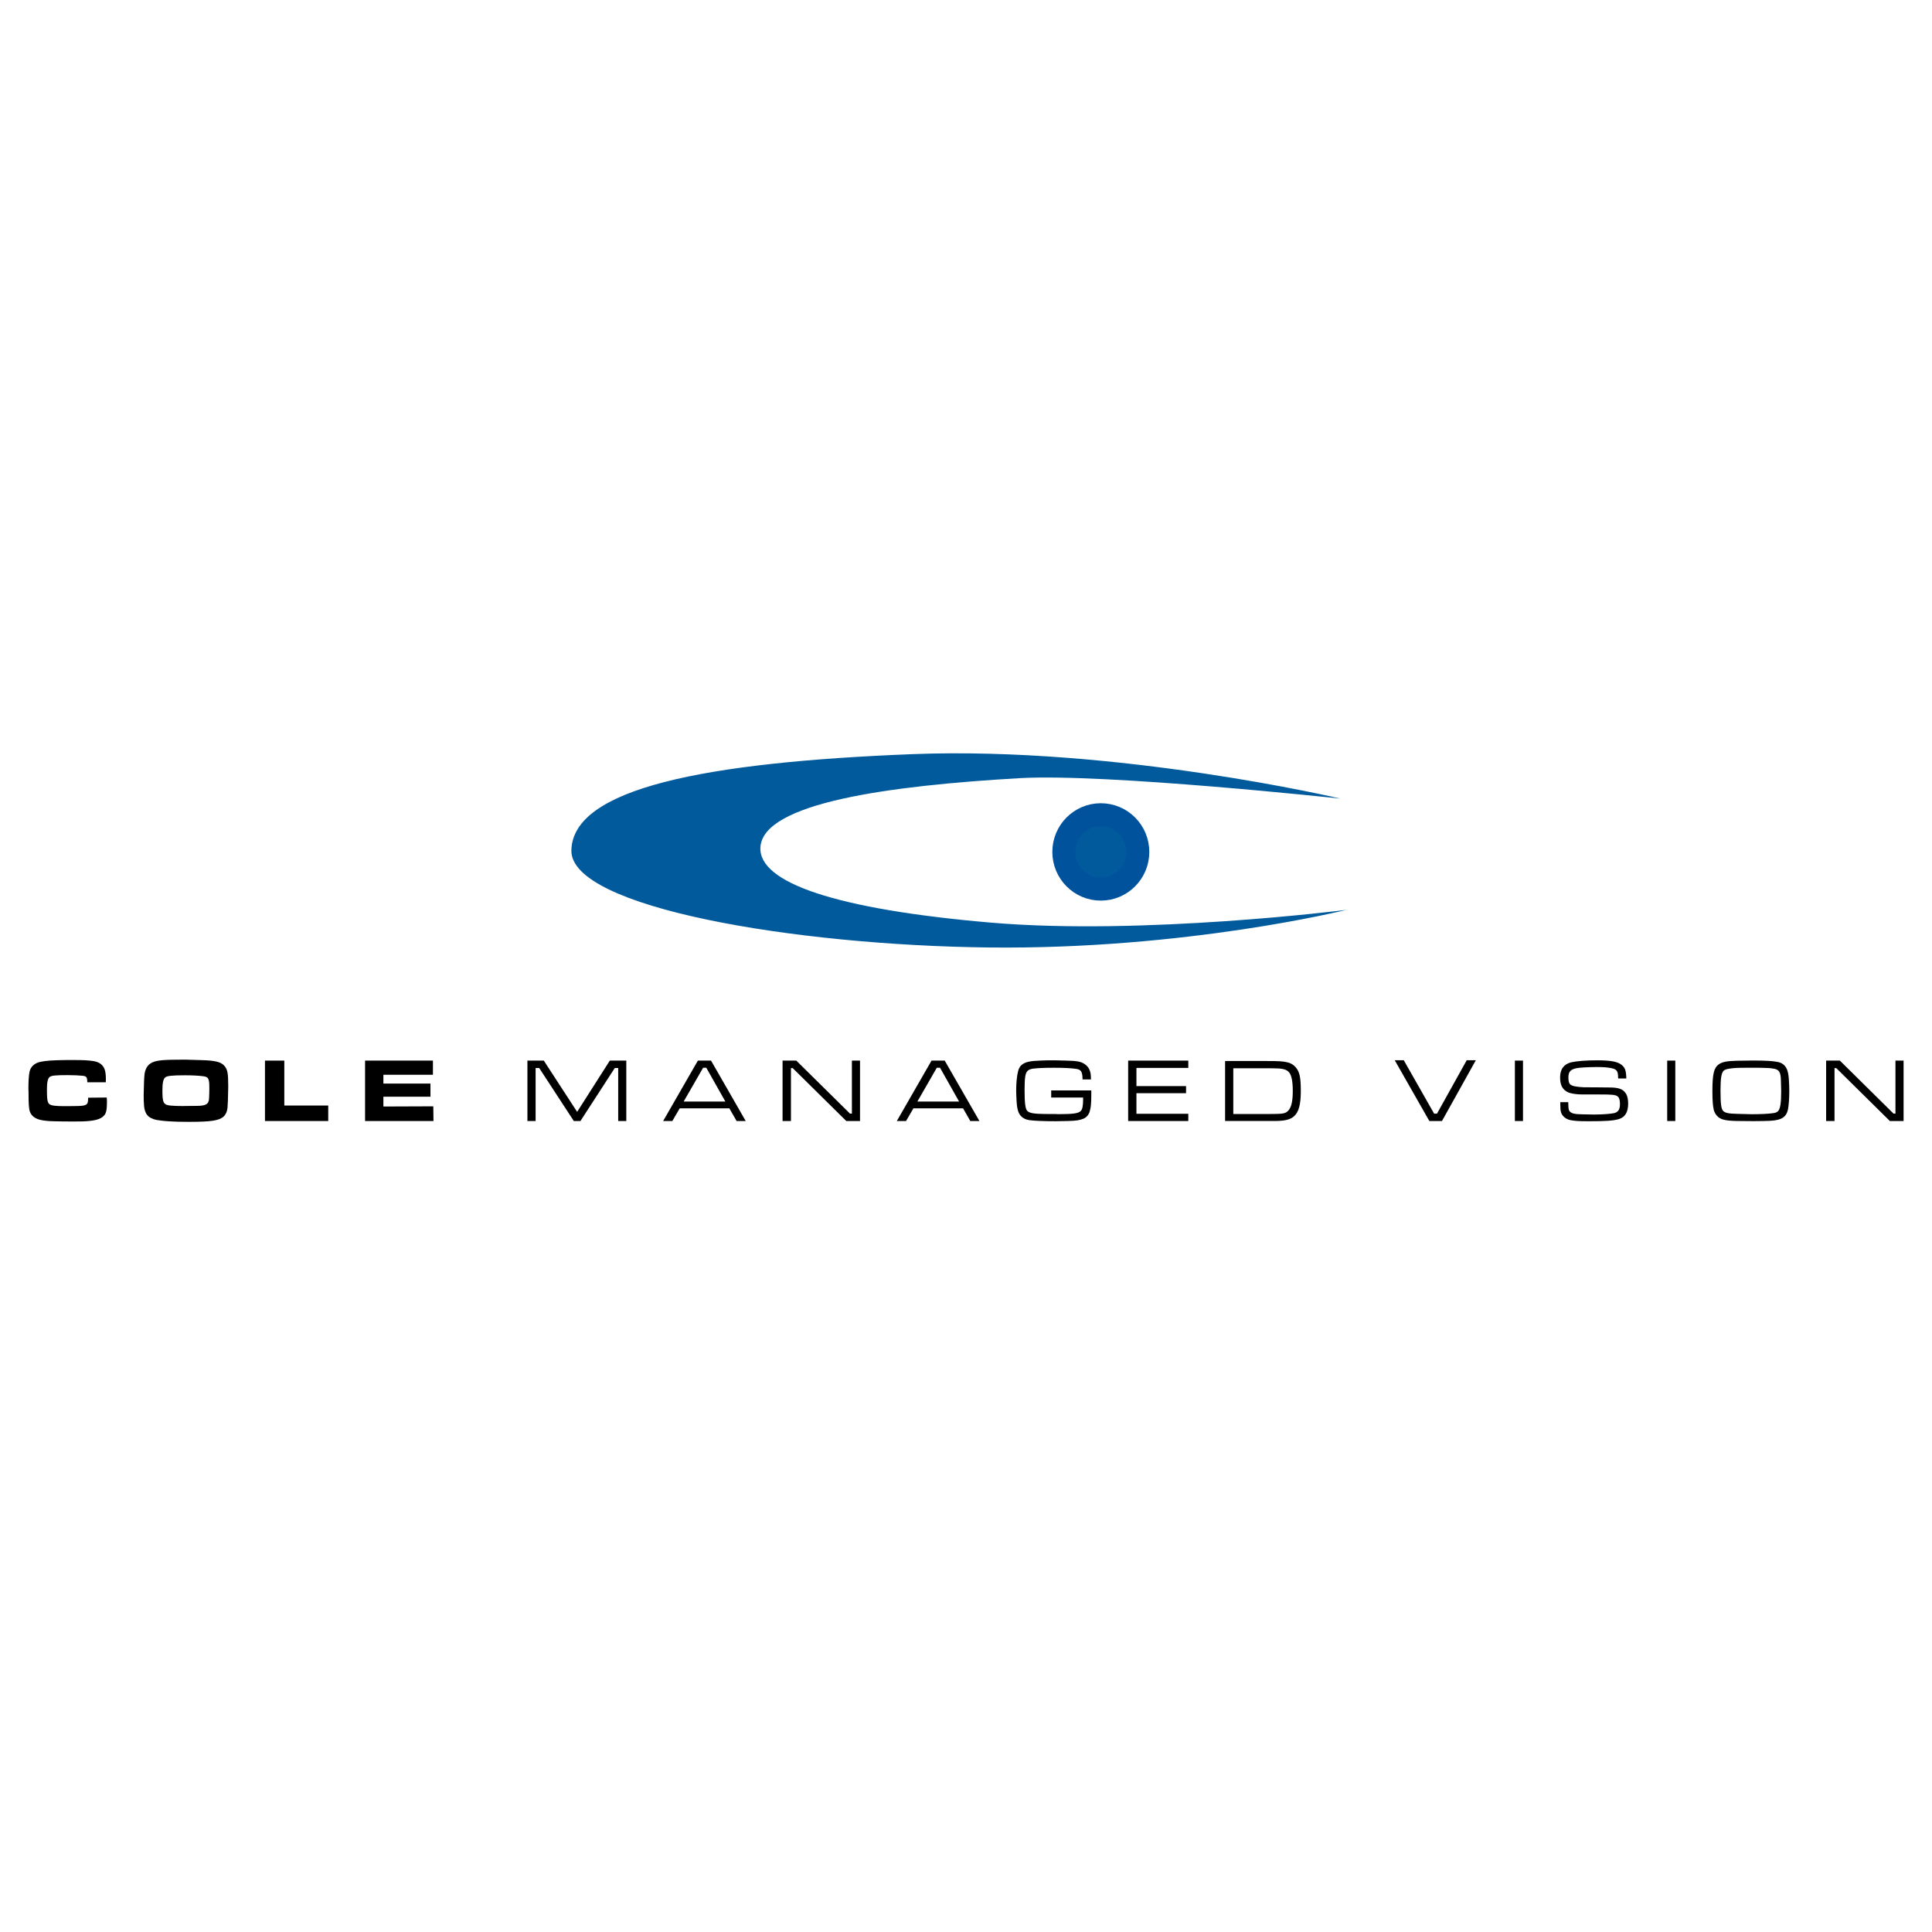 <?xml version="1.0" encoding="utf-8"?>
<!-- Generator: Adobe Illustrator 13.0.0, SVG Export Plug-In . SVG Version: 6.00 Build 14948)  -->
<!DOCTYPE svg PUBLIC "-//W3C//DTD SVG 1.0//EN" "http://www.w3.org/TR/2001/REC-SVG-20010904/DTD/svg10.dtd">
<svg version="1.0" id="Layer_1" xmlns="http://www.w3.org/2000/svg" xmlns:xlink="http://www.w3.org/1999/xlink" x="0px" y="0px"
	 width="192.756px" height="192.756px" viewBox="0 0 192.756 192.756" enable-background="new 0 0 192.756 192.756"
	 xml:space="preserve">
<g>
	<polygon fill-rule="evenodd" clip-rule="evenodd" fill="#FFFFFF" points="0,0 192.756,0 192.756,192.756 0,192.756 0,0 	"/>
	<path fill-rule="evenodd" clip-rule="evenodd" d="M10.652,109.5c0.011,0.138,0.019,0.2,0.019,0.337
		c0,1.013-0.081,1.321-0.431,1.593c-0.348,0.281-0.955,0.414-2.002,0.452c-0.24,0.01-0.578,0.01-1.021,0.01
		c-0.671,0-1.388-0.01-1.928-0.027c-0.423-0.01-0.826-0.045-1.186-0.119c-0.689-0.134-1.103-0.516-1.185-1.095
		c-0.037-0.226-0.055-0.527-0.062-0.885l-0.011-0.915c-0.01-0.081-0.01-0.166-0.01-0.247c0-0.696,0.036-1.294,0.104-1.629
		c0.09-0.526,0.486-0.904,1.082-1.032c0.588-0.126,1.177-0.164,2.702-0.184c0.165,0,0.331,0,0.496,0
		c1.176,0,1.588,0.029,2.113,0.108c0.293,0.048,0.542,0.146,0.718,0.284c0.377,0.297,0.512,0.704,0.512,1.501
		c0,0.047,0,0.081,0,0.129l-0.008,0.197H8.705c0-0.044,0-0.08,0-0.108c-0.017-0.416-0.099-0.506-0.476-0.542
		c-0.414-0.038-0.892-0.063-1.46-0.063c-1.296,0-1.655,0.045-1.83,0.198c-0.182,0.18-0.257,0.524-0.257,1.269
		c0,0.969,0.054,1.275,0.247,1.429c0.185,0.146,0.598,0.201,1.517,0.201c0.093,0,0.185,0,0.276,0l0.837-0.011
		c0.981-0.007,1.193-0.097,1.222-0.535l0.009-0.198l0.008-0.101L10.652,109.5L10.652,109.5z"/>
	<path fill-rule="evenodd" clip-rule="evenodd" d="M20.18,105.771c1.295,0.036,1.901,0.19,2.215,0.578
		c0.311,0.369,0.376,0.715,0.376,2.071c0,0.128,0,0.255-0.009,0.386c-0.01,0.847-0.039,1.427-0.065,1.735
		c-0.037,0.371-0.184,0.677-0.395,0.868c-0.46,0.399-1.278,0.517-3.446,0.517c-1.525,0-2.517-0.062-3.224-0.188
		c-0.827-0.164-1.194-0.58-1.26-1.422c-0.027-0.317-0.037-0.663-0.037-1.022c0-0.146,0-0.298,0.01-0.453
		c0.018-0.78,0.036-1.324,0.073-1.614c0.037-0.423,0.202-0.787,0.452-1.016c0.375-0.333,0.918-0.452,2.232-0.478
		c0.514-0.011,0.899-0.011,1.167-0.011c0.091,0,0.193,0,0.286,0L20.18,105.771L20.18,105.771z M19.6,110.334
		c0.957,0,1.234-0.174,1.261-0.771c0.017-0.288,0.025-0.706,0.025-1.007c0-0.957-0.082-1.119-0.642-1.184
		c-0.395-0.054-1.121-0.091-1.771-0.091c-1.297,0-1.802,0.057-1.986,0.208c-0.202,0.182-0.283,0.533-0.283,1.338
		c0,1.215,0.11,1.414,0.837,1.478c0.348,0.028,0.688,0.045,1.209,0.045c0.093,0,0.194,0,0.295-0.007L19.6,110.334L19.6,110.334z"/>
	<polygon fill-rule="evenodd" clip-rule="evenodd" points="28.366,105.816 28.366,110.299 32.749,110.299 32.749,111.844 
		26.436,111.844 26.436,105.816 28.366,105.816 	"/>
	<polygon fill-rule="evenodd" clip-rule="evenodd" points="43.194,105.816 43.194,107.227 38.251,107.227 38.251,108.106 
		42.947,108.106 42.947,109.421 38.251,109.421 38.251,110.397 43.231,110.378 43.248,111.844 36.423,111.844 36.423,105.816 
		43.194,105.816 	"/>
	<polygon fill-rule="evenodd" clip-rule="evenodd" points="54.255,105.816 57.581,110.931 60.842,105.816 62.486,105.816 
		62.486,111.844 61.678,111.844 61.678,106.555 61.337,106.555 57.911,111.844 57.249,111.844 53.796,106.555 53.438,106.555 
		53.438,111.844 52.621,111.844 52.621,105.816 54.255,105.816 	"/>
	<path fill-rule="evenodd" clip-rule="evenodd" d="M72.766,110.578h-4.951l-0.734,1.266h-0.919l3.465-6.027h1.312l3.462,6.027h-0.91
		L72.766,110.578L72.766,110.578z M70.468,106.531h-0.32l-1.938,3.369h4.159L70.468,106.531L70.468,106.531z"/>
	<polygon fill-rule="evenodd" clip-rule="evenodd" points="79.446,105.816 84.802,111.104 84.994,111.104 84.994,105.816 
		85.804,105.816 85.804,111.844 84.434,111.844 79.086,106.564 78.913,106.564 78.913,111.844 78.077,111.844 78.077,105.816 
		79.446,105.816 	"/>
	<path fill-rule="evenodd" clip-rule="evenodd" d="M96.084,110.578h-4.952l-0.736,1.266h-0.92l3.464-6.027h1.315l3.462,6.027h-0.91
		L96.084,110.578L96.084,110.578z M93.787,106.531h-0.323l-1.938,3.369h4.163L93.787,106.531L93.787,106.531z"/>
	<path fill-rule="evenodd" clip-rule="evenodd" d="M108.879,108.792v0.419c0,0.904-0.044,1.312-0.165,1.702
		c-0.102,0.316-0.302,0.553-0.597,0.691c-0.386,0.16-0.753,0.224-1.635,0.239c-0.486,0.011-0.872,0.021-1.147,0.021
		c-1.159,0-2.141-0.036-2.638-0.108c-0.323-0.045-0.598-0.173-0.789-0.362c-0.312-0.29-0.442-0.732-0.486-1.593
		c-0.018-0.401-0.038-0.724-0.038-0.973c0-0.785,0.072-1.5,0.193-1.962c0.063-0.253,0.183-0.472,0.341-0.608
		c0.358-0.31,0.845-0.416,2.012-0.45c0.421-0.02,0.771-0.02,1.02-0.02c0.101,0,0.204,0,0.293,0l1.14,0.028
		c1.103,0.025,1.471,0.099,1.838,0.352c0.202,0.139,0.358,0.308,0.451,0.506c0.137,0.292,0.164,0.473,0.175,1.025h-0.839
		c-0.017-0.79-0.137-0.988-0.669-1.06c-0.451-0.075-1.25-0.108-2.224-0.108c-0.947,0-1.627,0.033-2.067,0.091
		c-0.23,0.035-0.414,0.107-0.523,0.218c-0.23,0.218-0.303,0.677-0.303,1.9c0,1.286,0.072,1.885,0.266,2.092
		c0.203,0.218,0.68,0.299,1.662,0.31l1.177,0.005c0.1,0.012,0.192,0.012,0.294,0.012c1.47,0,1.993-0.081,2.214-0.326
		c0.157-0.171,0.221-0.471,0.229-1.141V109.5h-3.186v-0.708H108.879L108.879,108.792z"/>
	<polygon fill-rule="evenodd" clip-rule="evenodd" points="112.557,105.816 118.557,105.816 118.557,106.546 113.382,106.546 
		113.382,108.36 118.333,108.36 118.333,109.068 113.382,109.068 113.382,111.122 118.557,111.122 118.557,111.844 112.557,111.844 
		112.557,105.816 	"/>
	<path fill-rule="evenodd" clip-rule="evenodd" d="M122.229,105.859h4.201c1.119,0,1.515,0.019,1.964,0.119
		c0.34,0.064,0.636,0.232,0.854,0.479c0.413,0.461,0.534,0.996,0.534,2.408c0,1.322-0.203,2.075-0.663,2.491
		c-0.367,0.336-0.872,0.471-1.862,0.486c-0.241,0-0.498,0-0.765,0h-4.264V105.859L122.229,105.859z M126.484,111.146
		c1.568,0,1.763-0.035,2.056-0.351c0.307-0.337,0.441-0.934,0.441-1.968c0-0.921-0.126-1.574-0.377-1.845
		c-0.23-0.272-0.604-0.38-1.312-0.389c-0.222-0.011-0.505-0.011-0.846-0.011h-3.399v4.562H126.484L126.484,111.146z"/>
	<polygon fill-rule="evenodd" clip-rule="evenodd" points="140.053,105.778 143.083,111.111 143.368,111.111 146.336,105.778 
		147.246,105.778 143.866,111.844 142.606,111.844 139.151,105.778 140.053,105.778 	"/>
	<polygon fill-rule="evenodd" clip-rule="evenodd" points="151.141,105.816 151.95,105.816 151.95,111.844 151.141,111.844 
		151.141,105.816 	"/>
	<path fill-rule="evenodd" clip-rule="evenodd" d="M156.462,109.962c0,0.064,0.007,0.111,0.007,0.137
		c0.01,0.535,0.037,0.679,0.155,0.798c0.175,0.198,0.507,0.271,1.26,0.279l1.037,0.02c0.075,0,0.141,0,0.203,0
		c0.743,0,1.552-0.064,1.921-0.139c0.156-0.034,0.294-0.115,0.394-0.225c0.131-0.155,0.185-0.362,0.185-0.672
		c0-0.381-0.064-0.631-0.211-0.75c-0.22-0.189-0.504-0.216-1.873-0.216h-1.655c-0.469,0-0.872-0.047-1.222-0.139
		c-0.184-0.043-0.369-0.141-0.533-0.279c-0.321-0.254-0.478-0.67-0.478-1.277c0-0.834,0.378-1.331,1.112-1.514
		c0.525-0.118,1.509-0.197,2.545-0.197c1.386,0,2.076,0.127,2.489,0.461c0.35,0.292,0.44,0.57,0.461,1.351h-0.81l-0.011-0.101
		c0-0.644-0.137-0.825-0.697-0.935c-0.396-0.08-0.809-0.106-1.46-0.106c-0.369,0-0.827,0.018-1.232,0.037
		c-0.76,0.036-1.167,0.145-1.368,0.352c-0.14,0.137-0.202,0.344-0.202,0.652c0,0.371,0.062,0.598,0.193,0.699
		c0.21,0.169,0.606,0.242,1.359,0.279c0.167,0.007,0.616,0.007,1.351,0.007l1.194,0.013c0.965,0,1.406,0.179,1.683,0.677
		c0.116,0.226,0.183,0.535,0.183,0.925c0,0.859-0.304,1.358-0.917,1.55c-0.589,0.171-1.344,0.216-2.97,0.216
		c-1.028,0-1.415-0.021-1.864-0.108c-0.268-0.054-0.496-0.173-0.661-0.335c-0.285-0.274-0.357-0.533-0.357-1.188v-0.271H156.462
		L156.462,109.962z"/>
	<polygon fill-rule="evenodd" clip-rule="evenodd" points="166.336,105.816 167.146,105.816 167.146,111.844 166.336,111.844 
		166.336,105.816 	"/>
	<path fill-rule="evenodd" clip-rule="evenodd" d="M173.272,111.839c-1.156-0.02-1.635-0.146-1.966-0.509
		c-0.155-0.172-0.265-0.384-0.321-0.588c-0.093-0.381-0.138-0.952-0.138-1.914c0-1.646,0.155-2.287,0.605-2.617
		c0.366-0.263,0.79-0.352,1.837-0.38c0.792-0.015,1.323-0.023,1.58-0.023c1.307,0,2.049,0.044,2.547,0.154
		c0.238,0.051,0.45,0.17,0.605,0.322c0.293,0.311,0.415,0.699,0.46,1.505c0.027,0.424,0.036,0.778,0.036,1.068
		c0,0.706-0.046,1.357-0.12,1.776c-0.054,0.308-0.174,0.569-0.351,0.74c-0.282,0.281-0.714,0.409-1.53,0.454
		c-0.48,0.016-0.938,0.026-1.38,0.026c-0.14,0-0.268,0-0.395,0L173.272,111.839L173.272,111.839z M177.682,107.817
		c-0.018-0.871-0.174-1.114-0.763-1.204c-0.292-0.049-0.616-0.067-0.975-0.072c-0.189-0.01-0.604-0.01-1.22-0.01h-0.305
		c-1.072,0-1.47,0.015-1.929,0.098c-0.239,0.036-0.422,0.109-0.512,0.19c-0.233,0.21-0.323,0.771-0.323,1.957
		c0,1.331,0.064,1.868,0.267,2.062c0.193,0.202,0.55,0.272,1.403,0.292c0.873,0.027,1.354,0.036,1.444,0.036
		c0.964,0,1.773-0.045,2.204-0.117c0.186-0.027,0.331-0.092,0.413-0.182c0.231-0.218,0.322-0.825,0.322-1.947
		c0-0.044,0-0.08,0-0.129L177.682,107.817L177.682,107.817z"/>
	<polygon fill-rule="evenodd" clip-rule="evenodd" points="183.562,105.816 188.917,111.104 189.11,111.104 189.11,105.816 
		189.921,105.816 189.921,111.844 188.551,111.844 183.204,106.564 183.03,106.564 183.03,111.844 182.193,111.844 182.193,105.816 
		183.562,105.816 	"/>
	<path fill="none" stroke="#FFFFFF" stroke-width="1" stroke-miterlimit="2.613" d="M133.735,79.677
		c0,0-22.266-5.238-42.724-4.435c-20.72,0.815-33.89,3.408-34.004,9.607c-0.107,5.711,22.267,9.456,41.607,9.681
		c19.724,0.229,35.715-3.751,35.715-3.751s-20.312,2.582-35.557,1.264c-15.324-1.326-23.121-3.961-22.905-7.518
		c0.267-4.421,12.787-6.134,25.861-6.888C110.306,77.143,133.735,79.677,133.735,79.677"/>
	<path fill-rule="evenodd" clip-rule="evenodd" fill="#005A9C" d="M133.735,79.677c0,0-22.266-5.238-42.724-4.435
		c-20.72,0.815-33.89,3.408-34.004,9.607c-0.107,5.711,22.267,9.456,41.607,9.681c19.724,0.229,35.715-3.751,35.715-3.751
		s-20.312,2.582-35.557,1.264c-15.324-1.326-23.121-3.961-22.905-7.518c0.267-4.421,12.787-6.134,25.861-6.888
		C110.306,77.143,133.735,79.677,133.735,79.677L133.735,79.677z"/>
	<path fill-rule="evenodd" clip-rule="evenodd" fill="#005A9C" d="M113.521,84.997c0,2.05-1.652,3.712-3.693,3.712
		c-2.038,0-3.691-1.662-3.691-3.712c0-2.052,1.653-3.713,3.691-3.713C111.869,81.284,113.521,82.945,113.521,84.997L113.521,84.997z
		"/>
	<path fill="none" stroke="#00529C" stroke-width="2.291" stroke-miterlimit="2.613" d="M113.521,84.997
		c0,2.05-1.652,3.712-3.693,3.712c-2.038,0-3.691-1.662-3.691-3.712c0-2.052,1.653-3.713,3.691-3.713
		C111.869,81.284,113.521,82.945,113.521,84.997"/>
</g>
</svg>
